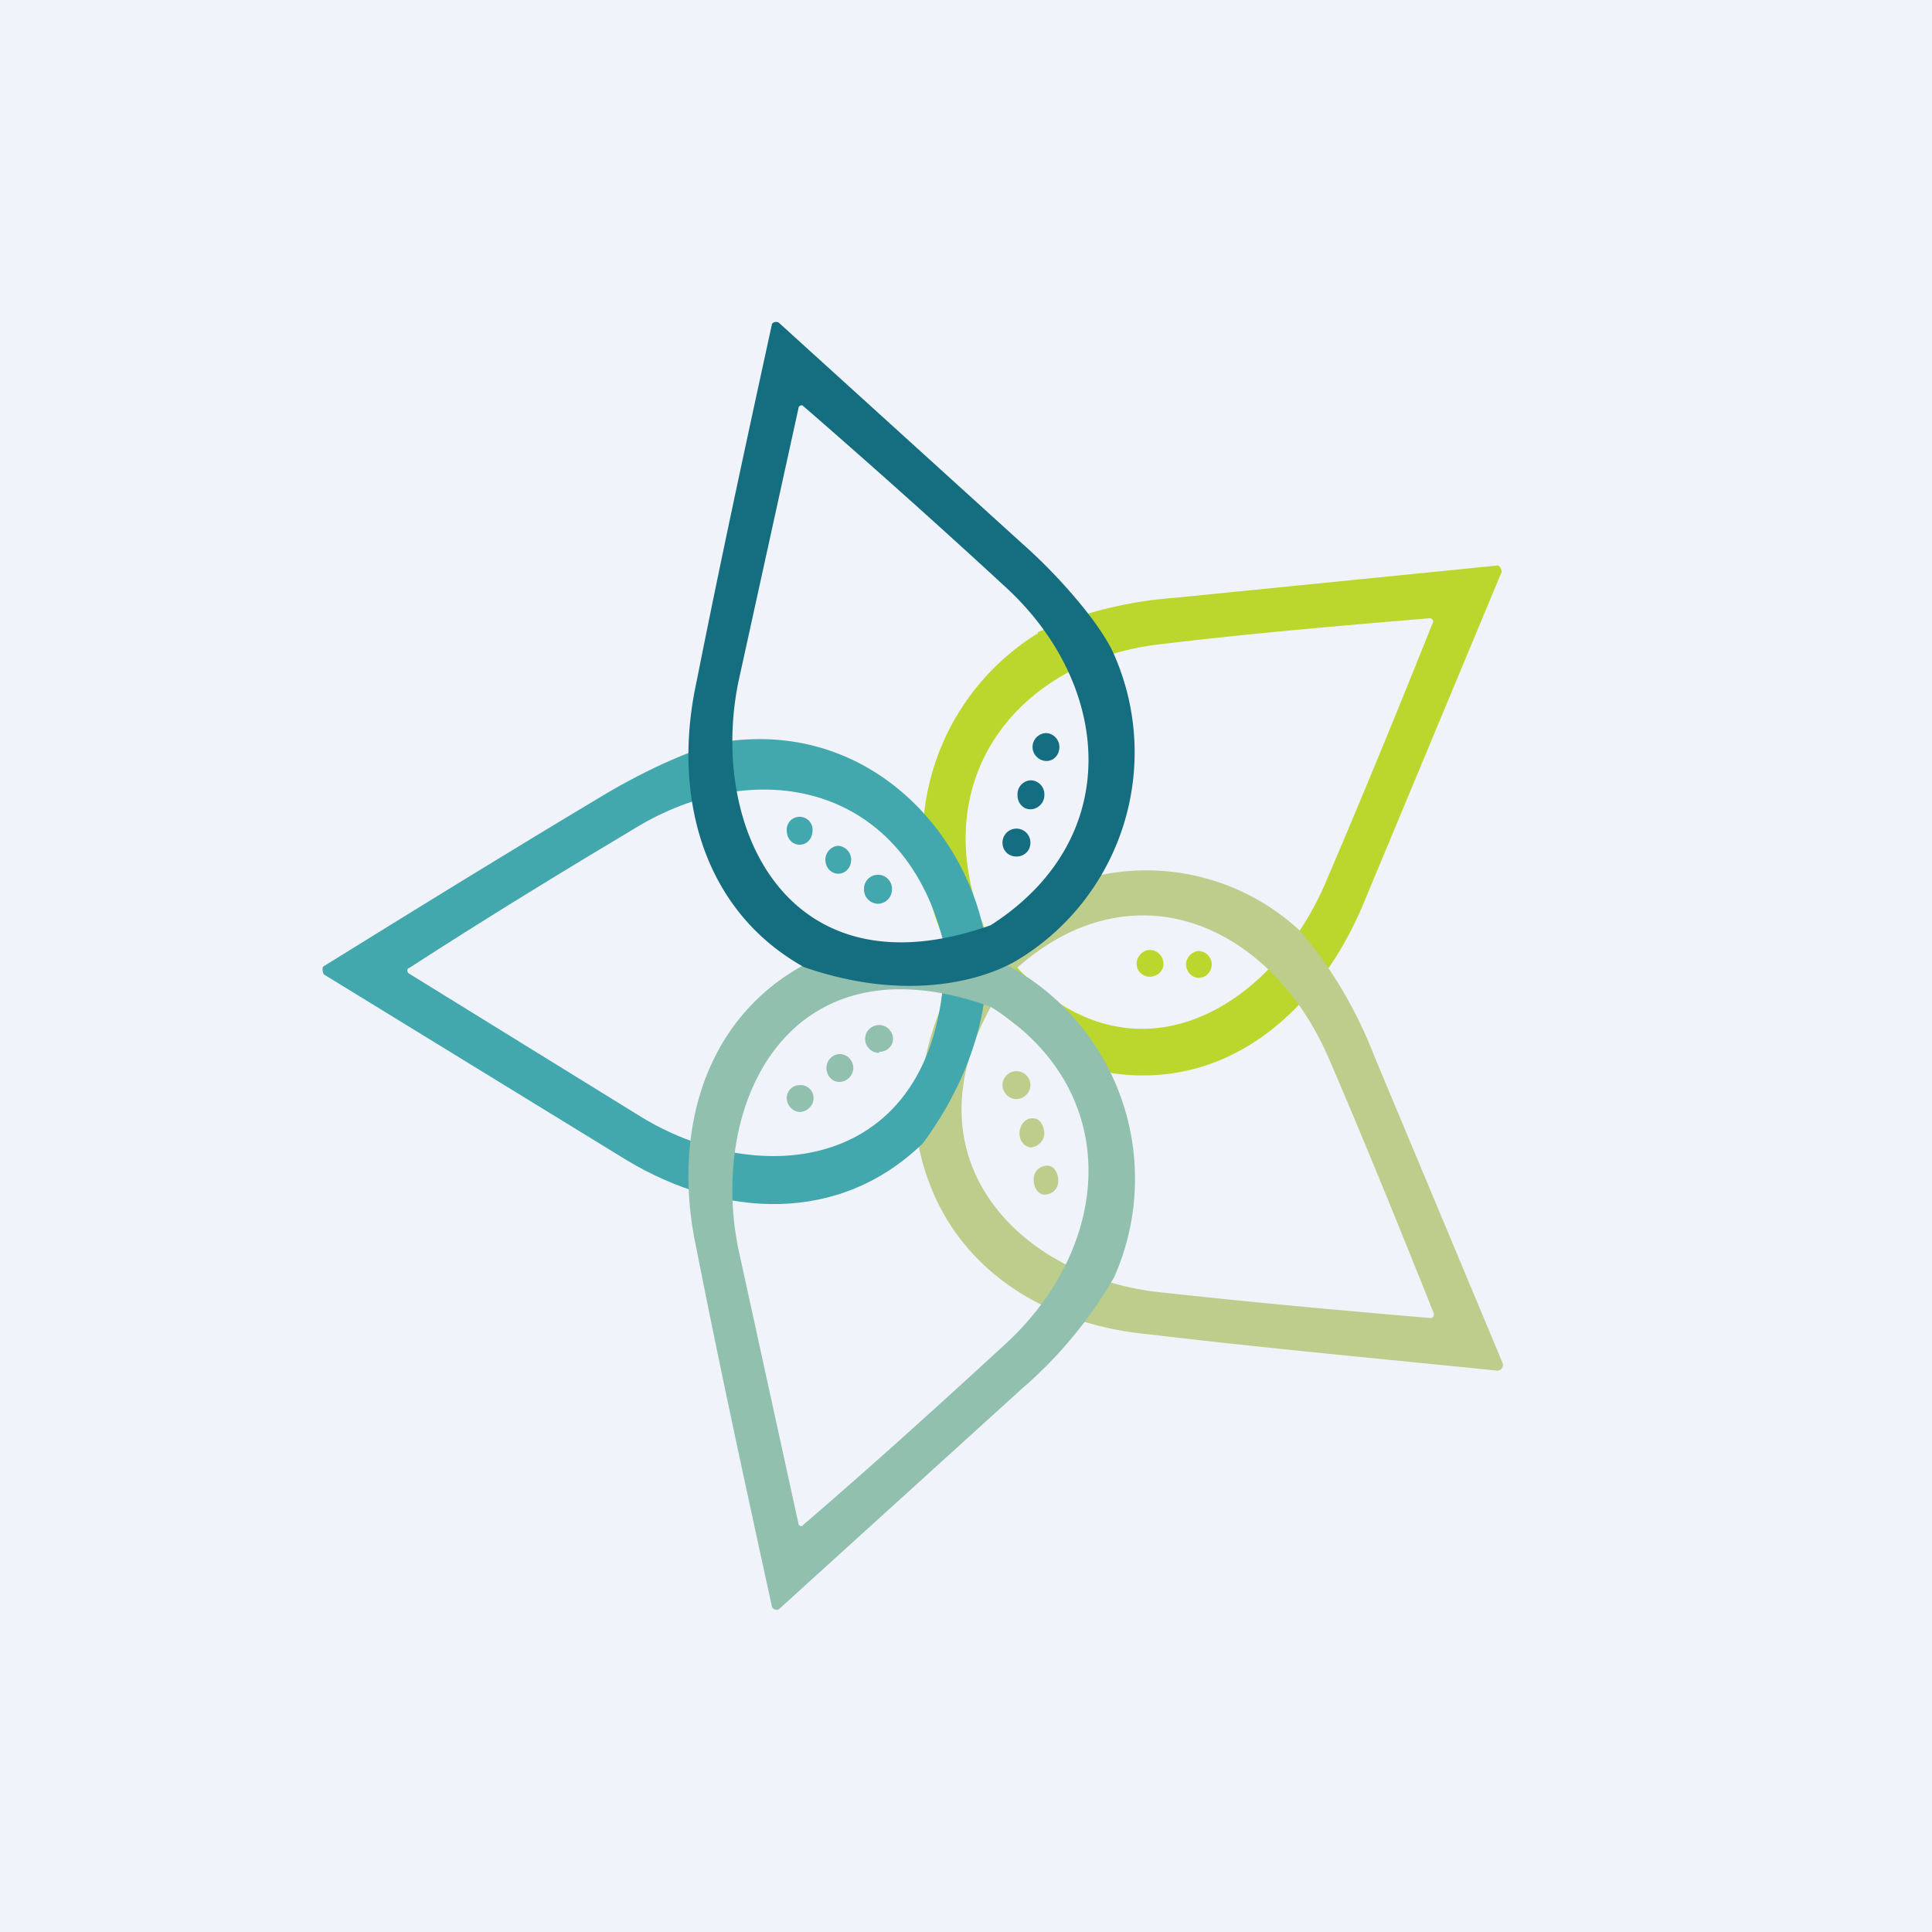 <!-- by TradingView --><svg width="18" height="18" viewBox="0 0 18 18" xmlns="http://www.w3.org/2000/svg"><path fill="#F0F3FA" d="M0 0h18v18H0z"/><path d="M9.67 5.9a2.26 2.26 0 0 0-.87 2.86c.13.31.58.93 1.57 1.24 1.07.15 1.9-.57 2.32-1.55l1.3-3.12c0-.03-.02-.07-.05-.06l-3 .3a3.8 3.8 0 0 0-1.27.32Zm-.5 2.74c-.57-1.4.34-2.5 1.66-2.64.83-.1 1.66-.17 2.49-.24.02 0 .04.02.03.04-.32.8-.66 1.63-.99 2.4-.54 1.3-2.04 2.12-3.18.44Z" fill="#BBD72D"/><path d="M12.12 8.68a2.1 2.1 0 0 0-2.9.02c-.25.23-.69.86-.67 1.93.2 1.1 1.1 1.7 2.14 1.8 1.09.13 2.18.23 3.26.34.04 0 .06-.04.05-.07l-1.2-2.87a4.06 4.06 0 0 0-.68-1.15Zm-2.67.36c1.1-1 2.39-.43 2.93.82.34.79.66 1.58.98 2.38 0 .02-.01.04-.03.04-.83-.07-1.7-.15-2.52-.24-1.35-.14-2.56-1.36-1.36-3Z" fill="#BCCD8C"/><path d="M6.83 6.9c1.25-.14 2.14.8 2.34 1.79.06.33.06 1.1-.57 1.96-.78.76-1.86.7-2.76.16L3.02 9.08C3 9.06 3 9 3.02 9c.87-.54 1.73-1.07 2.6-1.59.4-.24.92-.48 1.21-.51ZM8.8 8.82c-.34-1.48-1.69-1.8-2.84-1.13-.72.43-1.44.87-2.15 1.33-.02 0-.02.04 0 .05l2.17 1.34c1.17.71 2.85.47 2.82-1.6Z" fill="#43A8AE"/><path d="M10.38 11.9a2.26 2.26 0 0 0-.91-2.86c-.29-.17-1-.4-1.98-.05-.95.52-1.23 1.6-1 2.65.22 1.12.46 2.22.7 3.32 0 .03.05.05.07.03l2.27-2.06a4 4 0 0 0 .85-1.03ZM9.23 9.38c1.25.78 1.13 2.22.15 3.13-.63.58-1.26 1.15-1.9 1.7-.01.02-.04 0-.04-.01l-.56-2.56c-.28-1.36.47-2.94 2.35-2.26Z" fill="#91C0AE"/><path d="M10.38 6.1a2.26 2.26 0 0 1-.91 2.85c-.29.17-1 .4-1.98.06-.95-.53-1.23-1.61-1-2.66.22-1.11.46-2.22.7-3.32 0-.03.05-.04.07-.02l2.27 2.06c.34.3.73.75.85 1.03ZM9.23 8.62c1.25-.8 1.13-2.23.15-3.14a84.25 84.25 0 0 0-1.9-1.7c-.01-.01-.04 0-.04.02l-.56 2.55c-.28 1.37.47 2.94 2.35 2.27Z" fill="#156D80"/><path d="M9.75 7.09c.07 0 .12-.06.12-.13a.13.13 0 0 0-.12-.13.13.13 0 0 0-.13.13c0 .07.06.13.13.13ZM9.6 7.54c.07 0 .13-.06.13-.13a.13.13 0 0 0-.13-.14.13.13 0 0 0-.12.14c0 .07.05.13.12.13Z" fill="#146D80"/><path d="M7.45 7.87c.07 0 .12-.06.12-.13a.12.12 0 0 0-.12-.13.12.12 0 0 0-.12.13c0 .07.05.13.12.13Z" fill="#43A8AE"/><path d="M9.47 7.98c.07 0 .13-.05.13-.13a.13.13 0 0 0-.13-.13.13.13 0 0 0-.13.13c0 .08.06.13.13.13Z" fill="#146D80"/><path d="M7.81 8.14c.07 0 .12-.06.12-.13a.13.13 0 0 0-.12-.13.13.13 0 0 0-.12.13c0 .07.05.13.12.13ZM8.18 8.42c.07 0 .13-.06.13-.13a.13.13 0 0 0-.13-.14.13.13 0 0 0-.13.14c0 .07.06.13.13.13Z" fill="#43A8AE"/><path d="M10.71 9.1c.07 0 .13-.05.13-.12a.13.13 0 0 0-.13-.13.13.13 0 0 0-.12.13c0 .07.06.12.12.12ZM11.17 9.11c.07 0 .12-.06.12-.13a.13.13 0 0 0-.12-.12.13.13 0 0 0-.12.12c0 .07.05.13.12.13Z" fill="#BBD72D"/><path d="M8.19 9.8c.07 0 .13-.05.13-.12a.13.13 0 0 0-.13-.13.13.13 0 0 0-.13.13c0 .07.06.13.13.13ZM7.82 10.08c.07 0 .13-.06.13-.13a.13.13 0 0 0-.13-.13.13.13 0 0 0-.12.13c0 .07.05.13.12.13Z" fill="#91C0AE"/><path d="M9.47 10.24c.07 0 .13-.06.13-.13a.13.13 0 0 0-.13-.13.13.13 0 0 0-.13.13c0 .07.06.13.13.13Z" fill="#BCCD8C"/><path d="M7.45 10.36c.07 0 .13-.06.13-.13a.12.12 0 0 0-.13-.12.12.12 0 0 0-.12.12c0 .07.06.13.12.13Z" fill="#91C0AE"/><path d="M9.5 10.54c-.01.07.03.14.1.15.06 0 .12-.05.13-.12 0-.08-.04-.15-.1-.15-.06-.01-.12.04-.13.12ZM9.63 10.99c0 .07.04.14.1.14.07 0 .13-.05.13-.13 0-.07-.04-.14-.1-.14-.07 0-.13.05-.13.13Z" fill="#BCCD8C"/></svg>
